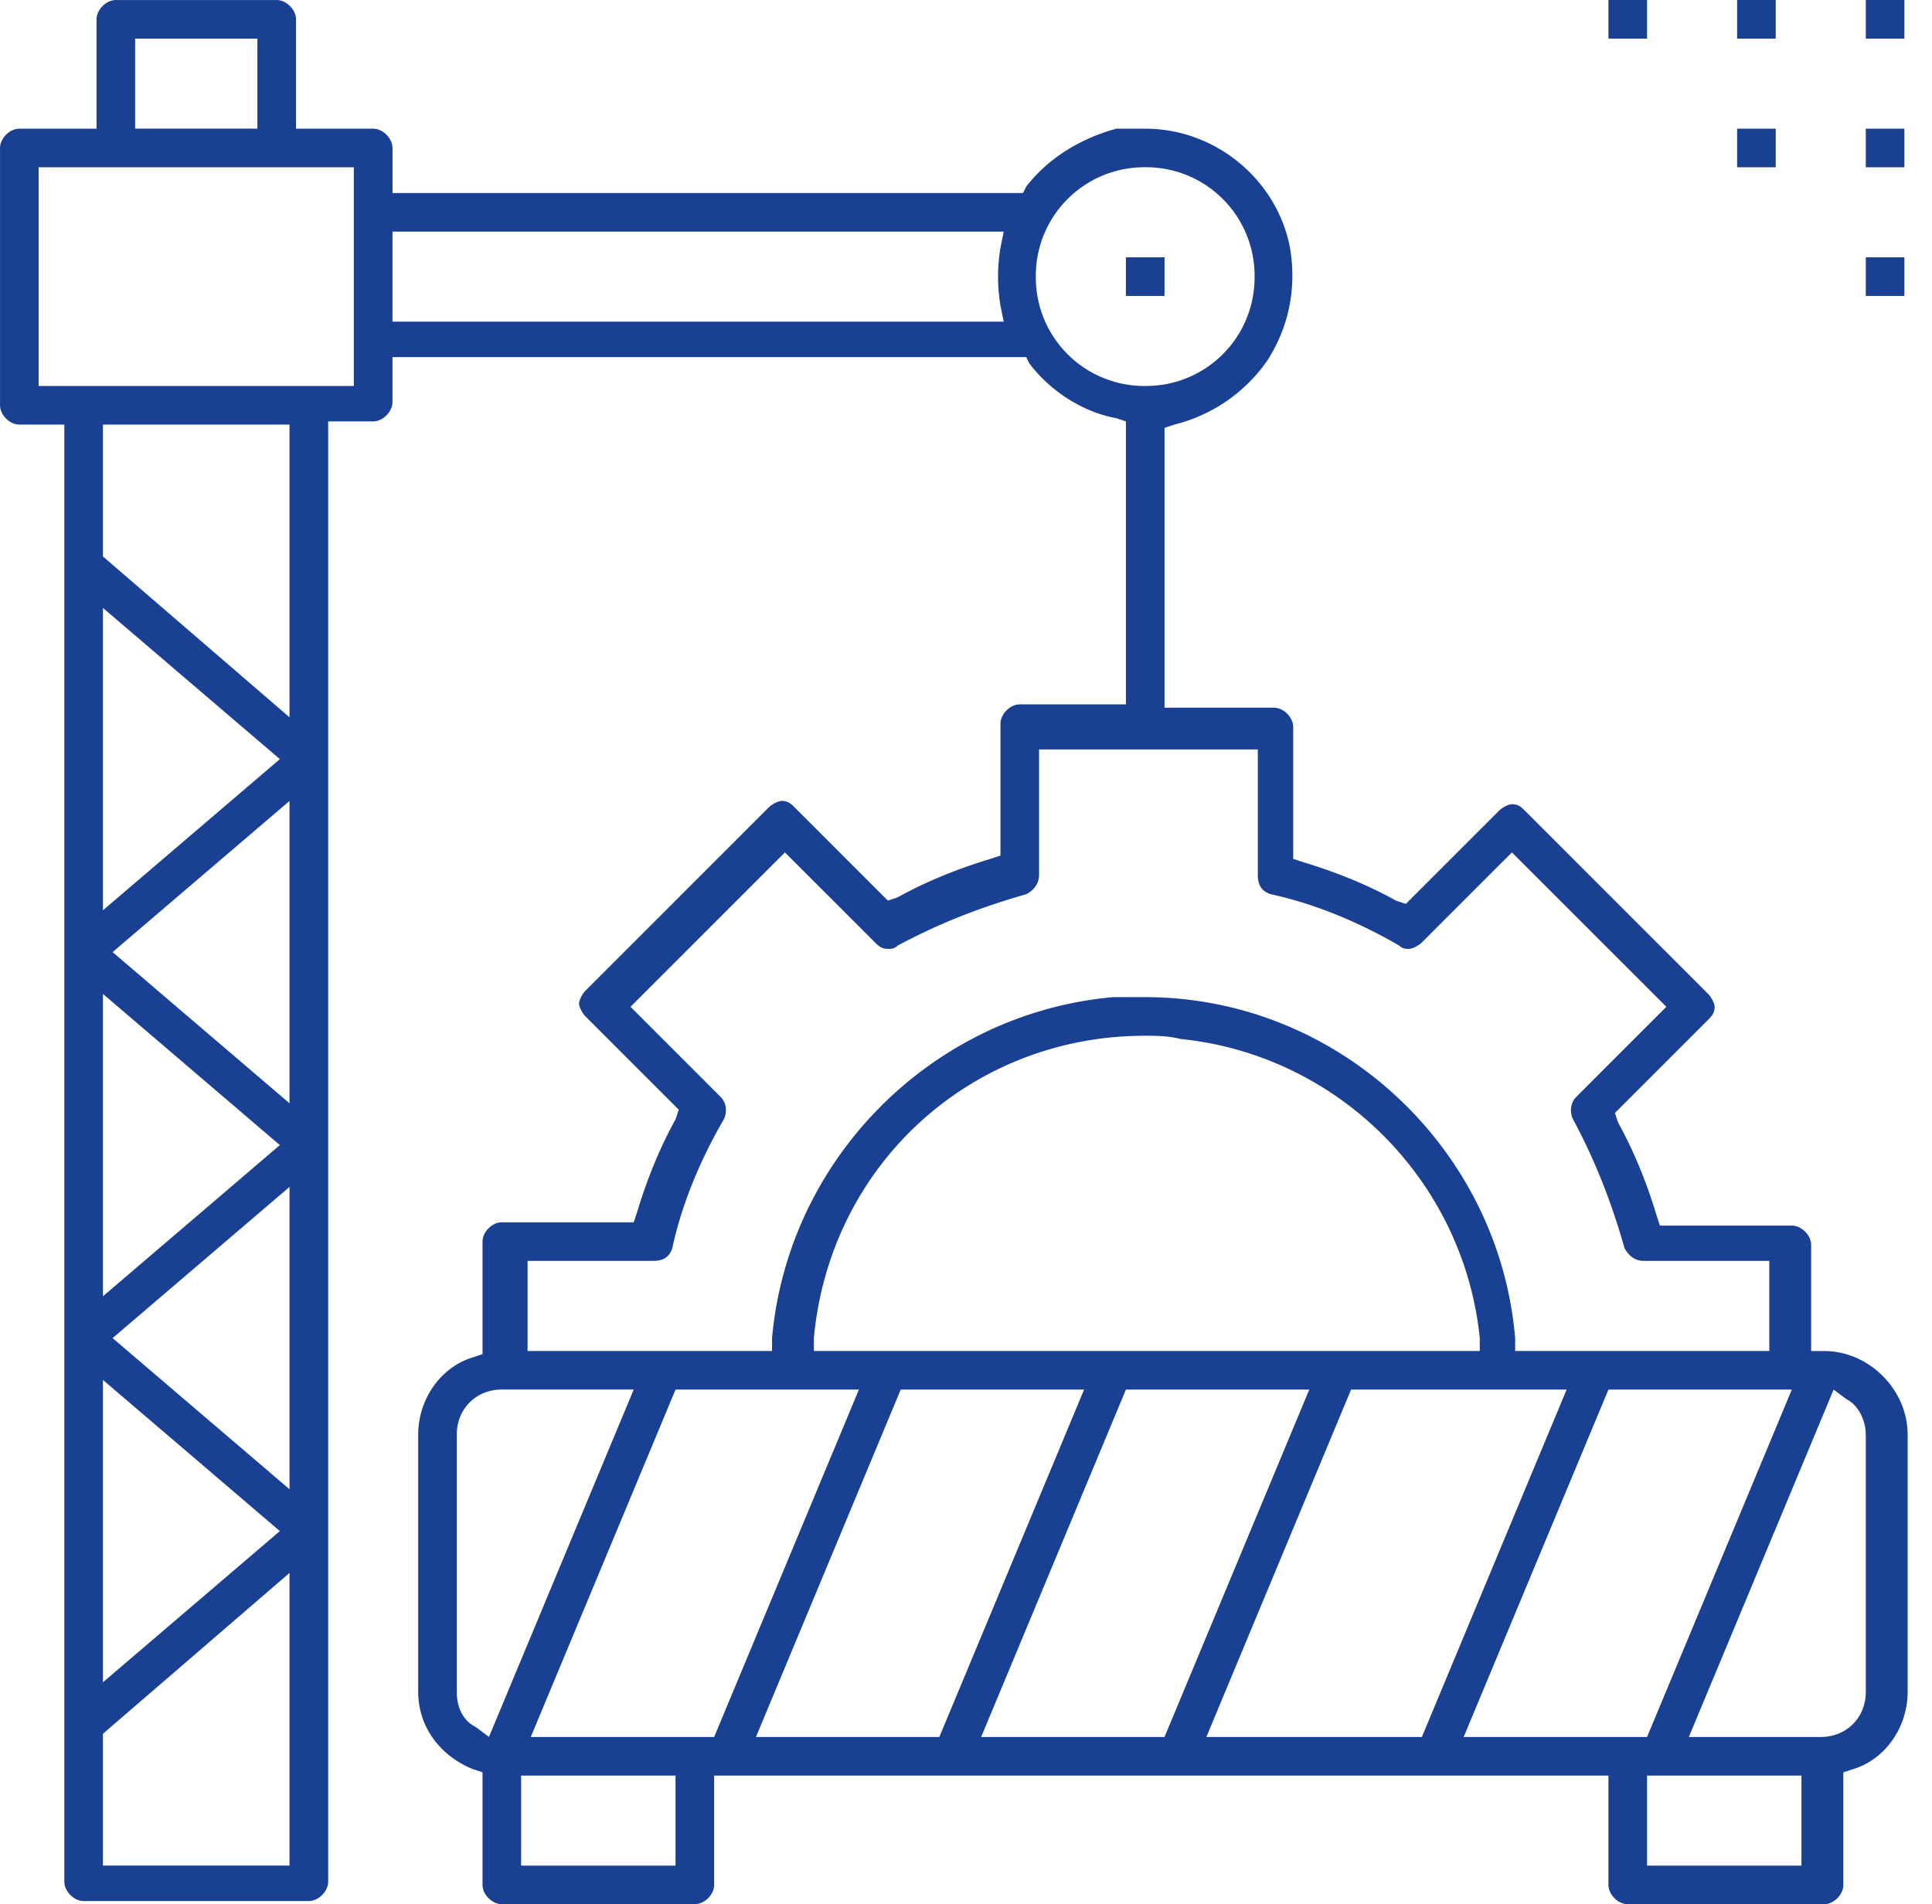 <?xml version="1.0" encoding="UTF-8"?><svg width="70" height="69" fill="none" xmlns="http://www.w3.org/2000/svg"><path d="M58.976 69c-.35 0-.699-.35-.699-.7v-3.962H25.875V68.3c0 .35-.35.699-.7.699h-6.993c-.35 0-.699-.35-.699-.7v-4.079l-.35-.116c-1.165-.467-1.981-1.516-1.981-2.798v-9.324c0-1.282.816-2.447 1.981-2.797l.35-.117v-4.08c0-.349.35-.698.7-.698h4.778l.117-.35c.35-1.166.816-2.331 1.398-3.38l.117-.35-3.38-3.38c-.117-.117-.233-.35-.233-.466 0-.117.116-.35.233-.466l6.643-6.644c.117-.116.35-.233.467-.233.233 0 .35.117.466.233l3.38 3.38.35-.116c1.049-.583 2.214-1.05 3.38-1.4l.35-.116v-4.778c0-.35.349-.7.699-.7h3.846V15.27l-.35-.117c-1.282-.233-2.447-1.049-3.147-1.981l-.116-.233H14.22v1.631c0 .35-.35.7-.7.7H11.89v52.915c0 .35-.35.7-.7.7H3.03c-.35 0-.699-.35-.699-.7V15.385H.7c-.35 0-.699-.35-.699-.7V5.362c0-.35.35-.699.7-.699h2.797V.7c0-.35.35-.699.699-.699h5.828c.35 0 .699.35.699.7v3.962h2.797c.35 0 .7.35.7.7v1.631h22.844l.117-.233c.816-1.049 1.981-1.748 3.263-2.098h1.05c2.563 0 4.778 1.865 5.244 4.313.233 1.398 0 2.797-.816 4.08a5.793 5.793 0 01-3.38 2.33l-.35.117v10.14h3.963c.35 0 .7.35.7.7v4.778l.35.116c1.165.35 2.33.816 3.38 1.4l.35.116 3.38-3.38c.116-.117.349-.233.465-.233.233 0 .35.116.467.233l6.643 6.643c.117.117.233.35.233.466 0 .233-.116.35-.233.467l-3.38 3.38.117.35c.582 1.048 1.049 2.214 1.398 3.38l.117.35h4.779c.35 0 .699.349.699.698v3.847h.466c1.632 0 3.03 1.398 3.03 3.03v9.324c0 1.282-.815 2.448-1.98 2.798l-.35.116v4.08c0 .35-.35.699-.7.699h-7.11zm.7-1.399h5.594v-3.263h-5.594V67.6zm-40.794 0h5.594v-3.263h-5.594V67.6zM3.73 62.823V67.6h6.76V56.995l-6.76 5.828zM18.182 50.35c-.932 0-1.631.7-1.631 1.632v9.324c0 .583.233 1.05.699 1.282l.466.35 5.245-12.588h-4.779zM61.191 62.94h4.779c.932 0 1.631-.7 1.631-1.632v-9.324c0-.466-.233-1.049-.699-1.282l-.466-.35L61.19 62.94zm-8.159 0h6.644l5.245-12.588h-6.644L53.032 62.94zm-9.324 0h7.809l5.245-12.588h-7.81L43.709 62.94zm-8.159 0h6.644l5.245-12.588h-6.644L35.549 62.94zm-8.159 0h6.644l5.245-12.588h-6.644L27.39 62.94zm-8.159 0h6.644l5.245-12.588h-6.644L19.231 62.94zM3.73 60.958l6.41-5.478-6.41-5.478v10.956zm.35-12.471l6.41 5.477V43.008l-6.41 5.478zm37.413-12.355c6.993 0 12.821 5.478 13.404 12.355v.466h9.208v-3.264h-4.546c-.35 0-.583-.233-.7-.466-.465-1.632-1.048-3.147-1.864-4.662-.117-.233-.117-.583.117-.816l3.263-3.264-5.595-5.594-3.263 3.263c-.117.117-.35.233-.466.233-.117 0-.233 0-.35-.116-1.399-.816-3.03-1.515-4.662-1.865-.35-.117-.466-.35-.466-.7v-4.545h-7.926v4.546c0 .35-.233.582-.466.699-1.632.466-3.147 1.049-4.662 1.865-.117.116-.233.116-.35.116-.233 0-.35-.116-.466-.233l-3.264-3.263-5.594 5.594 3.263 3.264c.233.233.233.583.117.816-.816 1.398-1.516 3.03-1.865 4.662-.117.35-.35.466-.7.466h-4.545v3.264h8.858v-.467c.583-6.526 5.828-11.771 12.355-12.354h1.165zm0 1.398c-6.294 0-11.422 4.663-12.005 10.956v.467h24.127v-.467c-.583-5.71-5.129-10.256-10.84-10.839-.466-.117-.932-.117-1.282-.117zM3.73 46.971l6.41-5.478-6.41-5.478v10.956zM4.08 34.5l6.41 5.478V29.022L4.08 34.5zm-.35-1.515l6.41-5.478-6.41-5.478v10.956zm0-12.821l6.76 5.828V15.385H3.73v4.779zM41.493 6.06a3.93 3.93 0 00-3.963 3.963 3.93 3.93 0 003.963 3.963 3.93 3.93 0 003.963-3.963 3.93 3.93 0 00-3.963-3.963zM1.4 13.986H12.82V6.061H1.399v7.925zm12.82-2.33h22.146l-.117-.583a6.34 6.34 0 010-2.098l.117-.583H14.22v3.263zM4.896 4.661h4.43V1.4h-4.43v3.263z" fill="#194093"/><path d="M42.193 9.324h-1.4v1.399h1.4V9.324zM69 0h-1.399v1.399H69V0zM64.338 0h-1.399v1.399h1.399V0zM69 4.662h-1.399v1.399H69V4.662zM64.338 4.662h-1.399v1.399h1.399V4.662zM69 9.324h-1.399v1.399H69V9.324zM59.676 0h-1.399v1.399h1.399V0z" fill="#194093"/></svg>